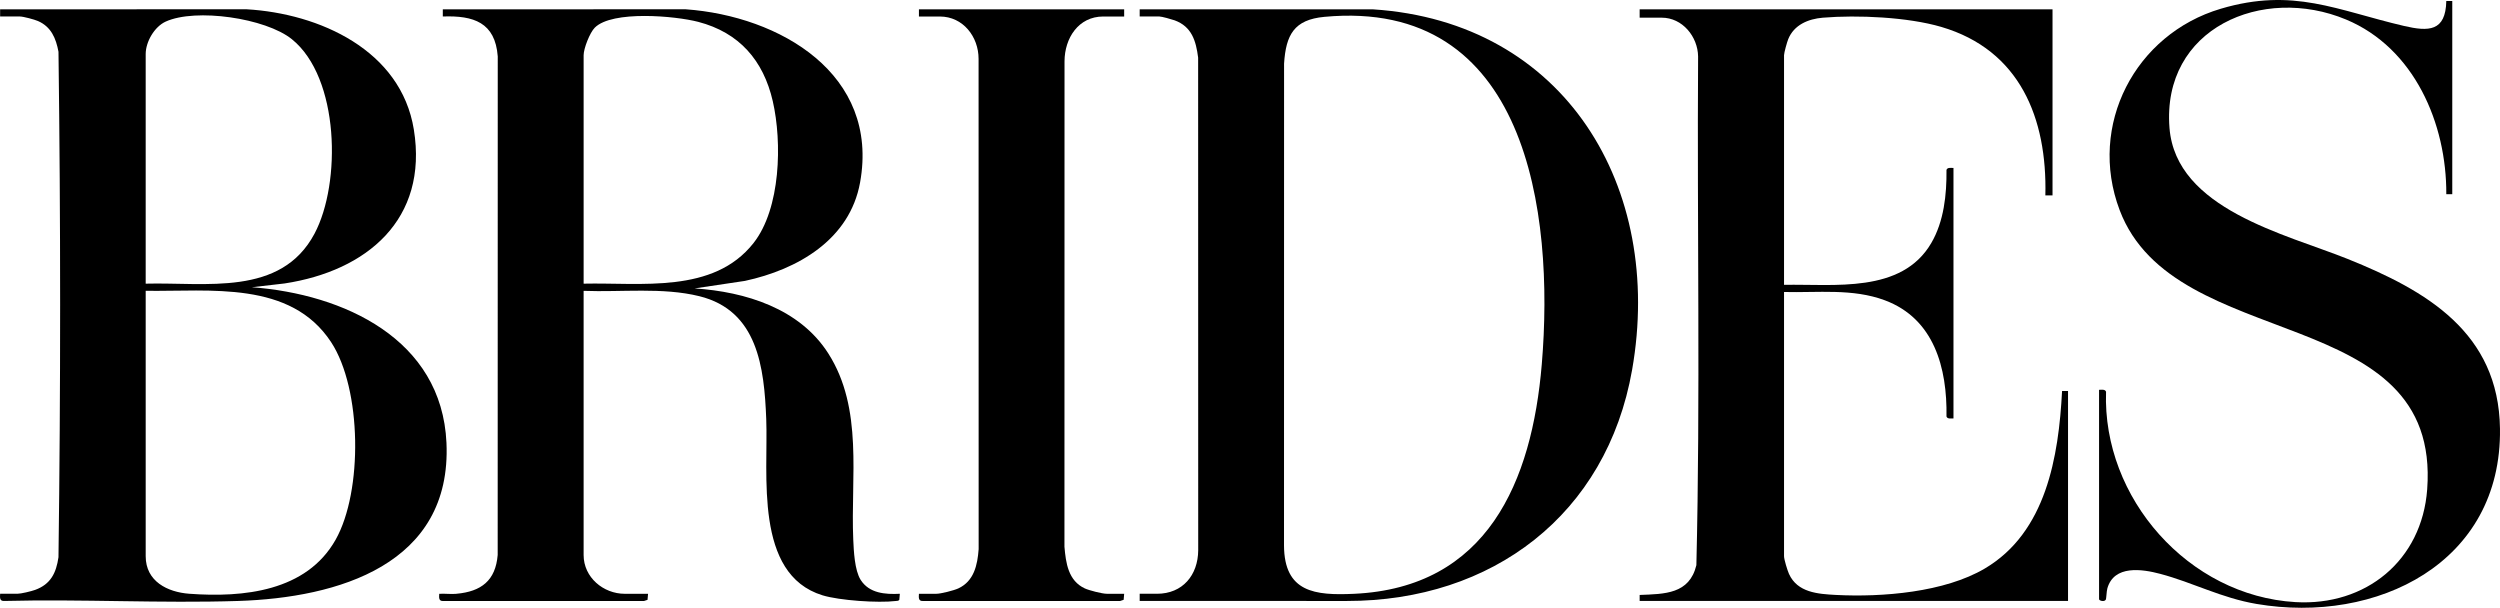 <svg viewBox="0 0 2010.6 488.81" xmlns="http://www.w3.org/2000/svg" id="Layer_2"><g id="Layer_1-2"><path d="M.1,13.26v-5.76s198.22-.04,198.22-.04c58.58,3.4,124.18,32.84,134.51,96.73,11.67,72.23-37.71,113.69-104,123.78l-26.23,3.03c73.67,5.53,152.71,41.52,156.47,125.14,4.4,98-87.39,124.61-167.47,127.18-62.33,2-125.73-1.62-188.18,0-3.84.2-3.48-2.74-3.31-5.8h13.92c2.94,0,11.1-1.98,14.18-3.09,12.58-4.56,16.97-13.59,18.82-26.27,1.79-135.36,1.76-271.15.01-406.51-2.01-10.82-5.87-20.12-16.51-24.74-2.9-1.26-11.76-3.65-14.58-3.65H.1ZM117.17,228.13c48.17-1.3,108.78,10.64,135.81-40.27,21.54-40.57,20.14-125.43-18.27-156.35-21.13-17.01-77.34-25.14-101.45-14.15-9.09,4.14-16.09,16.26-16.09,26.12v184.65ZM117.17,233.89v213.43c0,20.25,17.54,28.91,35.04,30.2,43.61,3.21,94.26-1.87,117.71-43.47,21.96-38.94,21.08-121.18-3.6-158.84-32.66-49.83-97.4-40.61-149.15-41.33Z"></path><path d="M916.58,13.26v-5.76s187.61.01,187.61.01c154.71,10.01,234.15,143.35,208.43,289.86-20.47,116.59-112.57,186.05-229.49,185.96l-166.55-.04v-5.76h13.92c20.67,0,33-15.04,33.15-34.97l-.06-396.2c-1.72-13.5-5.13-24.99-18.92-30.01-2.26-.82-10.36-3.09-12.26-3.09h-15.83ZM1065.13,13.55c-24.47,2.28-30.94,14.52-32.43,37.61l-.05,387.56c.19,37.76,24.97,40.27,56.22,38.85,107.25-4.88,143.17-90.08,151.1-184.7,10.27-122.43-11.94-294.52-174.84-279.32Z"></path><path d="M367.17,477.53c19.9-1.81,31.37-10.59,33.09-31.19l.05-400.98c-2.05-27.31-19.43-33-44.19-32.09v-5.77s195.34-.03,195.34-.03c75.74,5.44,156.02,52.04,140.25,139.3-8.3,45.95-50.2,70-92.6,79.14l-40.48,6.05c40.93,2.68,84.45,16.14,107.5,52.26,28.45,44.58,17.91,99.67,20.09,149.71.4,9.12,1.1,24.79,5.95,32.42,6.9,10.86,19.76,11.79,31.52,11.19l-.43,4.86c-.68.99-1.87.82-2.89.95-14.05,1.71-45.29-.4-58.86-4.57-55.32-17.02-43.53-97.44-45.27-141.8-1.63-41.51-6.85-87.16-53.78-98.76-29.58-7.31-62.8-3.11-93.09-4.31v212.47c0,17.93,15.83,31.18,33.11,31.18h18.71l-.42,4.86-2.89.95h-161.32c-3.84.2-3.48-2.74-3.31-5.8,4.52-.29,9.45.41,13.92,0ZM469.37,228.13c46.1-1.05,104.38,8.38,136.67-32.69,21.85-27.79,23.05-80.95,15.45-114.08-7.53-32.81-26.99-55.19-59.98-63.79-18.42-4.8-69.11-9.37-83.16,4.67-4.01,4.01-8.98,16.75-8.98,22.2v183.69Z"></path><path d="M1650.72,7.51v149.64h-5.76c1.51-62.04-20.45-116.91-83.71-135.51-26.84-7.89-67.31-9.74-95.25-7.41-11.75.98-23.19,5.75-27.84,17.26-.94,2.32-3.37,10.91-3.37,12.94v184.65c40.29-.8,94.57,7.27,118.44-33.65,10.16-17.41,12.42-38.89,12.21-58.78.73-2.22,3.76-1.54,5.62-1.57v201.44c-1.87-.03-4.89.65-5.62-1.57.62-38.9-9.86-78.59-49.53-93.42-26.01-9.72-53.9-5.99-81.12-6.69v212.47c0,2.63,2.73,11.47,3.98,14.25,6.77,14.98,23.18,16.16,37.78,16.92,37.2,1.93,87.32-2.1,119.76-21.28,49.33-29.16,59.34-89.94,62.09-142.73h4.79s0,168.82,0,168.82h-344.52v-4.8c20.16-.81,39.98-.63,45.62-23.95,3.26-136.1.5-272.81,1.39-409.13-.24-15.9-12.56-31.19-29.26-31.19h-17.75v-6.71h332.04Z"></path><path d="M1688.15,313.5c1.87.03,4.89-.65,5.62,1.57-3,85.47,66.33,164.12,152.25,169.16,56.69,3.33,101.78-33.47,106.02-90.65,11.27-151.91-203.17-107.67-247.36-224.67-25.77-68.25,12.52-141.47,81.35-161.88,58.41-17.33,93.47,1.29,147.38,13.84,19.77,4.6,33.5,4.57,34-20.08h4.8v155.4h-4.8c.32-56.86-25.77-117.63-80.64-140.5-67.06-27.95-148.36,6.92-141.98,87.24,5.19,65.34,93.37,85.26,143.21,105.29,63.49,25.52,121.49,59.18,122.58,136.46,1.53,108.31-99.28,157.44-195.78,141.03-28.41-4.83-50.96-17.15-77.5-24.21-14.62-3.89-37.11-7.22-42.48,11.67-.75,2.63-.71,8.27-1.34,9.21-1.27,1.87-5.33.72-5.33-.53v-168.35Z"></path><path d="M904.1,7.51v5.76h-16.79c-20.08,0-31.1,17.53-31.18,35.98l-.06,390.45c1.11,13.11,3.07,27.36,16.36,33.52,3.58,1.66,14.07,4.32,17.75,4.32h13.92l-.42,4.86-2.89.95h-158.44c-3.84.2-3.48-2.74-3.31-5.8h13.92c3.68,0,14.17-2.66,17.75-4.32,12.69-5.89,15.41-18.88,16.36-31.6l-.06-394.28c.02-17.79-12.47-34.07-31.18-34.07h-16.79v-5.76h165.06Z"></path></g></svg>